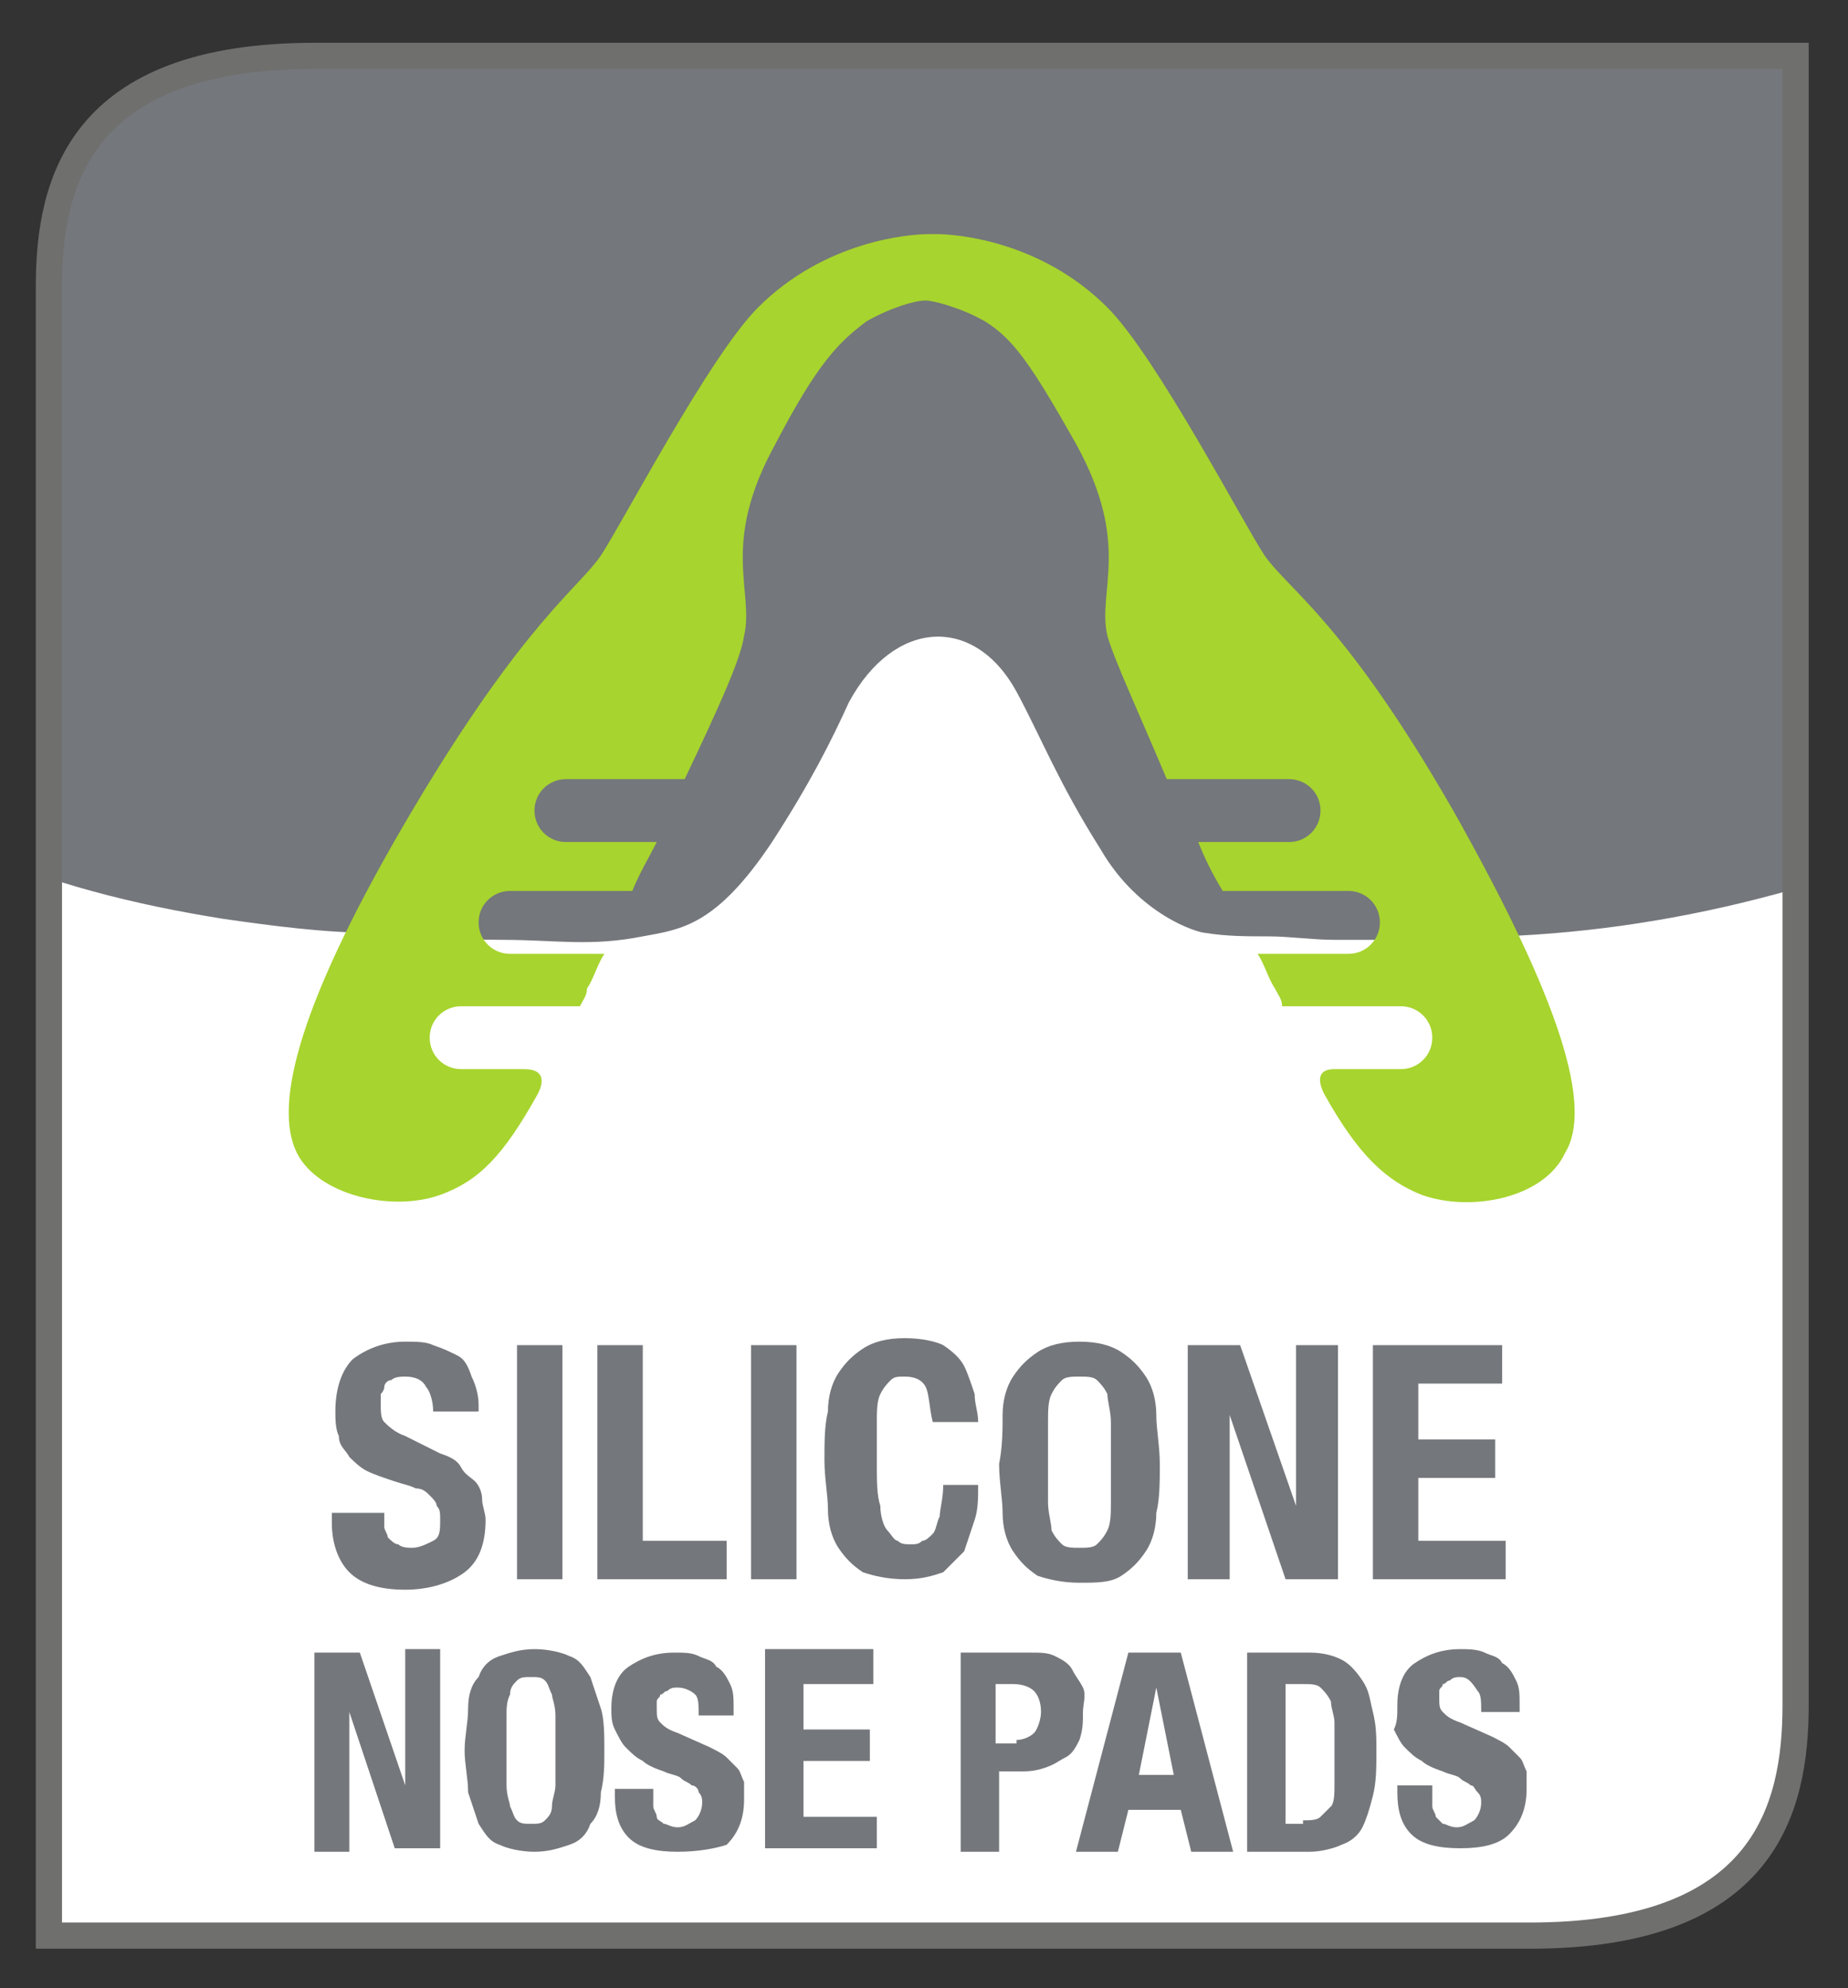 <?xml version="1.0" encoding="utf-8"?>
<!-- Generator: Adobe Illustrator 22.1.0, SVG Export Plug-In . SVG Version: 6.00 Build 0)  -->
<svg version="1.1" id="Layer_1" xmlns="http://www.w3.org/2000/svg" xmlns:xlink="http://www.w3.org/1999/xlink" x="0px" y="0px"
	 viewBox="0 0 52.9 56.9" style="enable-background:new 0 0 52.9 56.9;" xml:space="preserve">
<rect x="0" y="0" width="52.9" height="56.9" fill="#333333" stroke="none"/>
<style type="text/css">
	.st0{clip-path:url(#SVGID_2_);}
	.st1{fill:#FFFFFF;}
	.st2{clip-path:url(#SVGID_4_);fill:#74777B;}
	.st3{clip-path:url(#SVGID_6_);}
	.st4{enable-background:new    ;}
	.st5{fill:#74777B;}
	.st6{clip-path:url(#SVGID_8_);}
	.st7{clip-path:url(#SVGID_10_);fill:none;}
	.st8{fill:#A7D42E;}
	.st9{fill:none;stroke:#6F6F6E;stroke-width:0.75;stroke-miterlimit:10;}
</style>
<g>
	<g>
		<g>
			<defs>
				<path id="SVGID_1_" d="M9.2,1.3C2.5,1.3,1.6,4.9,1.6,8v19.4v16.9v11.2h42.3c6.7,0,7.6-3.6,7.6-6.7V37.6V20.7V1.3H9.2z"/>
			</defs>
			<clipPath id="SVGID_2_">
				<use xlink:href="#SVGID_1_"  style="overflow:visible;"/>
			</clipPath>
			<g class="st0">
				<path class="st1" d="M9.2,1.3C2.5,1.3,1.6,4.9,1.6,8v19.4v16.9v11.2h42.3c6.7,0,7.6-3.6,7.6-6.7V37.6V20.7V1.3H9.2z"/>
			</g>
		</g>
		<g>
			<defs>
				<path id="SVGID_3_" d="M9.2,1.3C2.5,1.3,1.6,4.9,1.6,8v19.4v16.9v11.2h42.3c6.7,0,7.6-3.6,7.6-6.7V37.6V20.7V1.3H9.2z"/>
			</defs>
			<clipPath id="SVGID_4_">
				<use xlink:href="#SVGID_3_"  style="overflow:visible;"/>
			</clipPath>
			<path class="st2" d="M69.5-1.7c0-0.9,0-1.8,0-2.8c0-1.3,0-2.6-0.1-4c0-0.7-0.1-1.4-0.1-2.1c-0.1-1.5-0.2-2.9-0.4-4.4
				c-0.2-1.6-0.4-3.2-0.6-4.8c-0.4-2.9-0.9-5.7-1.7-8.5c-3.9-12.8-8.7-19-9.2-19.8c-0.4-0.6-0.8-1.2-1.3-1.8
				c-0.2-0.3-0.4-0.6-0.7-0.8c-0.3-0.3-0.9-0.4-1.2-0.1c-0.4,0.2-0.6,0.7-0.4,1.2c0.1,0.3,0.2,0.5,0.3,0.8c0.9,1.7,4.5,7.9,6,11.1
				c1.2,2.5,2.2,5.1,3.1,7.8c1.3,4,2.3,8,2.8,12.2c0.2,1.7,0.3,3.3,0.4,5c0,1.7,0,3.4-0.1,5.1C65.7-7,64.9-6,63.9-5
				c-2.5,2.7-7.4,6.5-14.6,6.5s-27.8,0.2-41.9,0C-3.7,1.4-9.8-4.9-11.9-7.6c0-0.7-0.1-1.4-0.1-2.1c0-1.4,0-2.8,0.1-4.2
				c0.1-1.3,0.2-2.6,0.3-3.8c0.3-2.1,0.6-4.2,1.1-6.3c0.8-3.3,1.9-7.7,3.2-10.9c1.1-2.7,3.4-7.3,4.5-9.3c0.9-1.5,1.8-2.9,2.5-4.4
				c0.1-0.2,0.2-0.4,0.2-0.6c0.1-0.7-0.3-1.2-1-1.2c-0.5,0-0.7,0.3-1,0.6c-0.5,0.6-0.9,1.2-1.4,1.9c-0.3,0.5-0.7,1-1,1.4
				C-4.9-46-6.6-43.1-8-40.3c-1.8,3.9-3.2,7.9-4.3,12.1c-0.7,2.6-1.2,5.3-1.7,8c-0.3,2.1-0.6,4.1-0.8,6.2c-0.1,1.2-0.2,2.4-0.3,3.6
				c0.2,1.2,0.1,2.7,0.1,4.1c0,1.6,0,3.3,0,4.9c0,0.1,0,0.3,0,0.4v2.6c0,0.3,0,0.6,0.1,0.9c0.3,3.6,1.1,7.1,2.6,10.4
				c1.2,2.6,2.8,5,4.9,7c1.9,1.8,4,3.2,6.4,4.3s4.9,1.7,7.4,2.1c1.4,0.2,2.9,0.4,4.3,0.4c1.2,0.1,2.5,0.2,3.7,0.2
				c1.5,0,2.5,0.2,4-0.1c1.1-0.2,2.1-0.3,3.7-2.7c1.1-1.7,1.7-2.9,2.2-4c1.3-2.4,3.6-2.5,4.8-0.3c0.7,1.3,1.2,2.6,2.4,4.5
				c1.1,1.9,2.8,2.4,3,2.4c0.6,0.1,1.2,0.1,1.8,0.1s1.3,0.1,1.9,0.1h0.1H42c0.3,0,0.7-0.1,1-0.1c2.6-0.1,5.2-0.5,7.8-1.2
				c3.4-0.9,6.5-2.3,9.2-4.5c2.6-2,4.6-4.4,6.2-7.3c1.4-2.7,2.3-5.6,2.8-8.6c0.3-1.5,0.4-3.1,0.4-4.6c0-0.1,0-0.1,0-0.2V0
				C69.6-0.5,69.5-1.1,69.5-1.7z"/>
		</g>
		<g>
			<defs>
				<path id="SVGID_5_" d="M9.2,1.3C2.5,1.3,1.6,4.9,1.6,8v19.4v16.9v11.2h42.3c6.7,0,7.6-3.6,7.6-6.7V37.6V20.7V1.3H9.2z"/>
			</defs>
			<clipPath id="SVGID_6_">
				<use xlink:href="#SVGID_5_"  style="overflow:visible;"/>
			</clipPath>
			<g class="st3">
				<g class="st4">
					<path class="st5" d="M11.6,51.1L11.6,51.1l0-3.9h1v5.7h-1.3L10,49h0v4H9v-5.7h1.3L11.6,51.1z"/>
					<path class="st5" d="M13.4,48.9c0-0.4,0.1-0.7,0.3-0.9c0.1-0.3,0.3-0.5,0.6-0.6c0.3-0.1,0.6-0.2,1-0.2s0.8,0.1,1,0.2
						c0.3,0.1,0.4,0.3,0.6,0.6c0.1,0.3,0.2,0.6,0.3,0.9s0.1,0.8,0.1,1.2c0,0.4,0,0.8-0.1,1.2c0,0.4-0.1,0.7-0.3,0.9
						c-0.1,0.3-0.3,0.5-0.6,0.6c-0.3,0.1-0.6,0.2-1,0.2s-0.8-0.1-1-0.2c-0.3-0.1-0.4-0.3-0.6-0.6c-0.1-0.3-0.2-0.6-0.3-0.9
						c0-0.4-0.1-0.8-0.1-1.2C13.3,49.7,13.4,49.3,13.4,48.9z M14.5,51.1c0,0.3,0.1,0.5,0.1,0.6c0.1,0.2,0.1,0.3,0.2,0.4
						c0.1,0.1,0.2,0.1,0.4,0.1s0.3,0,0.4-0.1c0.1-0.1,0.2-0.2,0.2-0.4s0.1-0.4,0.1-0.6c0-0.3,0-0.6,0-1c0-0.4,0-0.7,0-1
						c0-0.3-0.1-0.5-0.1-0.6c-0.1-0.2-0.1-0.3-0.2-0.4C15.5,48,15.4,48,15.2,48s-0.3,0-0.4,0.1c-0.1,0.1-0.2,0.2-0.2,0.4
						c-0.1,0.2-0.1,0.4-0.1,0.6c0,0.3,0,0.6,0,1C14.5,50.5,14.5,50.8,14.5,51.1z"/>
					<path class="st5" d="M18.7,51.3c0,0.1,0,0.3,0,0.4c0,0.1,0.1,0.2,0.1,0.3s0.1,0.1,0.2,0.2c0.1,0,0.2,0.1,0.4,0.1
						c0.2,0,0.3-0.1,0.5-0.2c0.1-0.1,0.2-0.3,0.2-0.5c0-0.1,0-0.2-0.1-0.3c0-0.1-0.1-0.2-0.2-0.2c-0.1-0.1-0.2-0.1-0.3-0.2
						s-0.3-0.1-0.5-0.2c-0.3-0.1-0.5-0.2-0.6-0.3c-0.2-0.1-0.3-0.2-0.5-0.4c-0.1-0.1-0.2-0.3-0.3-0.5c-0.1-0.2-0.1-0.4-0.1-0.6
						c0-0.6,0.2-1,0.5-1.2s0.7-0.4,1.3-0.4c0.3,0,0.5,0,0.7,0.1c0.2,0.1,0.4,0.1,0.5,0.3c0.2,0.1,0.3,0.3,0.4,0.5
						c0.1,0.2,0.1,0.4,0.1,0.7v0.2H20c0-0.3,0-0.5-0.1-0.6c-0.1-0.1-0.3-0.2-0.5-0.2c-0.1,0-0.2,0-0.3,0.1c-0.1,0-0.1,0.1-0.2,0.1
						c0,0.1-0.1,0.1-0.1,0.2c0,0.1,0,0.2,0,0.2c0,0.2,0,0.3,0.1,0.4s0.2,0.2,0.5,0.3l0.9,0.4c0.2,0.1,0.4,0.2,0.5,0.3
						c0.1,0.1,0.2,0.2,0.3,0.3c0.1,0.1,0.1,0.2,0.2,0.4c0,0.1,0,0.3,0,0.5c0,0.6-0.2,1-0.5,1.3C20.5,52.9,20,53,19.4,53
						c-0.6,0-1.1-0.1-1.4-0.4c-0.3-0.3-0.4-0.7-0.4-1.2v-0.2h1.1V51.3z"/>
					<path class="st5" d="M25,48.2h-2v1.3h1.9v0.9H23V52h2.1v0.9h-3.2v-5.7H25V48.2z"/>
					<path class="st5" d="M29.5,47.3c0.3,0,0.5,0,0.7,0.1c0.2,0.1,0.4,0.2,0.5,0.4c0.1,0.2,0.2,0.3,0.3,0.5S31,48.8,31,49
						c0,0.3,0,0.5-0.1,0.8c-0.1,0.2-0.2,0.4-0.4,0.5c-0.2,0.1-0.3,0.2-0.6,0.3s-0.5,0.1-0.7,0.1h-0.6v2.3h-1.1v-5.7H29.5z
						 M29.1,49.8c0.2,0,0.4-0.1,0.5-0.2c0.1-0.1,0.2-0.4,0.2-0.6c0-0.3-0.1-0.5-0.2-0.6c-0.1-0.1-0.3-0.2-0.6-0.2h-0.5v1.7H29.1z"/>
					<path class="st5" d="M33.8,47.3l1.5,5.7h-1.2l-0.3-1.2h-1.5l-0.3,1.2h-1.2l1.5-5.7H33.8z M33.6,50.8l-0.5-2.5h0l-0.5,2.5H33.6z
						"/>
					<path class="st5" d="M37.5,47.3c0.4,0,0.7,0.1,0.9,0.2c0.2,0.1,0.4,0.3,0.6,0.6s0.2,0.5,0.3,0.9s0.1,0.7,0.1,1.1
						c0,0.5,0,0.9-0.1,1.3c-0.1,0.4-0.2,0.7-0.3,0.9c-0.1,0.2-0.3,0.4-0.6,0.5c-0.2,0.1-0.6,0.2-0.9,0.2h-1.8v-5.7H37.5z M37.3,52.1
						c0.2,0,0.4,0,0.5-0.1c0.1-0.1,0.2-0.2,0.3-0.3s0.1-0.4,0.1-0.6c0-0.3,0-0.6,0-1c0-0.3,0-0.6,0-0.8c0-0.2-0.1-0.4-0.1-0.6
						c-0.1-0.2-0.2-0.3-0.3-0.4c-0.1-0.1-0.3-0.1-0.5-0.1h-0.5v4H37.3z"/>
					<path class="st5" d="M41,51.3c0,0.1,0,0.3,0,0.4c0,0.1,0.1,0.2,0.1,0.3c0.1,0.1,0.1,0.1,0.2,0.2c0.1,0,0.2,0.1,0.4,0.1
						c0.2,0,0.3-0.1,0.5-0.2c0.1-0.1,0.2-0.3,0.2-0.5c0-0.1,0-0.2-0.1-0.3s-0.1-0.2-0.2-0.2c-0.1-0.1-0.2-0.1-0.3-0.2
						s-0.3-0.1-0.5-0.2c-0.3-0.1-0.5-0.2-0.6-0.3c-0.2-0.1-0.3-0.2-0.5-0.4c-0.1-0.1-0.2-0.3-0.3-0.5C40,49.3,40,49.1,40,48.8
						c0-0.6,0.2-1,0.5-1.2s0.7-0.4,1.3-0.4c0.2,0,0.5,0,0.7,0.1c0.2,0.1,0.4,0.1,0.5,0.3c0.2,0.1,0.3,0.3,0.4,0.5
						c0.1,0.2,0.1,0.4,0.1,0.7v0.2h-1.1c0-0.3,0-0.5-0.1-0.6C42.1,48.1,42,48,41.8,48c-0.1,0-0.2,0-0.3,0.1c-0.1,0-0.1,0.1-0.2,0.1
						c0,0.1-0.1,0.1-0.1,0.2c0,0.1,0,0.2,0,0.2c0,0.2,0,0.3,0.1,0.4c0.1,0.1,0.2,0.2,0.5,0.3l0.9,0.4c0.2,0.1,0.4,0.2,0.5,0.3
						c0.1,0.1,0.2,0.2,0.3,0.3c0.1,0.1,0.1,0.2,0.2,0.4c0,0.1,0,0.3,0,0.5c0,0.6-0.2,1-0.5,1.3c-0.3,0.3-0.8,0.4-1.4,0.4
						c-0.6,0-1.1-0.1-1.4-0.4c-0.3-0.3-0.4-0.7-0.4-1.2v-0.2H41V51.3z"/>
				</g>
			</g>
		</g>
		<g>
			<defs>
				<path id="SVGID_7_" d="M9.2,1.3C2.5,1.3,1.6,4.9,1.6,8v19.4v16.9v11.2h42.3c6.7,0,7.6-3.6,7.6-6.7V37.6V20.7V1.3H9.2z"/>
			</defs>
			<clipPath id="SVGID_8_">
				<use xlink:href="#SVGID_7_"  style="overflow:visible;"/>
			</clipPath>
			<g class="st6">
				<g class="st4">
					<path class="st5" d="M11,43.3c0,0.2,0,0.3,0,0.4c0,0.1,0.1,0.2,0.1,0.3c0.1,0.1,0.2,0.2,0.3,0.2c0.1,0.1,0.3,0.1,0.4,0.1
						c0.2,0,0.4-0.1,0.6-0.2s0.2-0.3,0.2-0.6c0-0.2,0-0.3-0.1-0.4c0-0.1-0.1-0.2-0.2-0.3c-0.1-0.1-0.2-0.2-0.4-0.2
						c-0.2-0.1-0.3-0.1-0.6-0.2c-0.3-0.1-0.6-0.2-0.8-0.3s-0.4-0.3-0.5-0.4c-0.1-0.2-0.3-0.3-0.3-0.6c-0.1-0.2-0.1-0.5-0.1-0.7
						c0-0.7,0.2-1.2,0.5-1.5c0.4-0.3,0.9-0.5,1.5-0.5c0.3,0,0.6,0,0.8,0.1c0.3,0.1,0.5,0.2,0.7,0.3c0.2,0.1,0.3,0.3,0.4,0.6
						c0.1,0.2,0.2,0.5,0.2,0.8v0.2h-1.3c0-0.3-0.1-0.6-0.2-0.7c-0.1-0.2-0.3-0.3-0.6-0.3c-0.1,0-0.3,0-0.4,0.1
						c-0.1,0-0.2,0.1-0.2,0.2s-0.1,0.2-0.1,0.2c0,0.1,0,0.2,0,0.3c0,0.2,0,0.4,0.1,0.5c0.1,0.1,0.3,0.3,0.6,0.4l1,0.5
						c0.3,0.1,0.5,0.2,0.6,0.4s0.3,0.3,0.4,0.4s0.2,0.3,0.2,0.5c0,0.2,0.1,0.4,0.1,0.6c0,0.7-0.2,1.2-0.6,1.5
						c-0.4,0.3-1,0.5-1.7,0.5c-0.8,0-1.3-0.2-1.6-0.5c-0.3-0.3-0.5-0.8-0.5-1.4v-0.3H11V43.3z"/>
					<path class="st5" d="M14.8,38.5h1.3v6.7h-1.3V38.5z"/>
					<path class="st5" d="M17.1,38.5h1.3v5.6h2.4v1.1h-3.7V38.5z"/>
					<path class="st5" d="M21.5,38.5h1.3v6.7h-1.3V38.5z"/>
					<path class="st5" d="M26.5,39.7c-0.1-0.2-0.3-0.3-0.6-0.3c-0.2,0-0.3,0-0.4,0.1s-0.2,0.2-0.3,0.4c-0.1,0.2-0.1,0.5-0.1,0.8
						c0,0.3,0,0.7,0,1.2c0,0.5,0,0.9,0.1,1.2c0,0.3,0.1,0.6,0.2,0.7s0.2,0.3,0.3,0.3c0.1,0.1,0.2,0.1,0.4,0.1c0.1,0,0.2,0,0.3-0.1
						c0.1,0,0.2-0.1,0.3-0.2s0.1-0.3,0.2-0.5c0-0.2,0.1-0.5,0.1-0.9H28c0,0.4,0,0.7-0.1,1c-0.1,0.3-0.2,0.6-0.3,0.9
						c-0.2,0.2-0.4,0.4-0.6,0.6c-0.3,0.1-0.6,0.2-1.1,0.2c-0.5,0-0.9-0.1-1.2-0.2c-0.3-0.2-0.5-0.4-0.7-0.7
						c-0.2-0.3-0.3-0.7-0.3-1.1c0-0.4-0.1-0.9-0.1-1.4c0-0.5,0-1,0.1-1.4c0-0.4,0.1-0.8,0.3-1.1c0.2-0.3,0.4-0.5,0.7-0.7
						s0.7-0.3,1.2-0.3c0.5,0,0.9,0.1,1.1,0.2c0.3,0.2,0.5,0.4,0.6,0.6c0.1,0.2,0.2,0.5,0.3,0.8c0,0.3,0.1,0.5,0.1,0.8h-1.3
						C26.6,40.3,26.6,39.9,26.5,39.7z"/>
					<path class="st5" d="M28.7,40.5c0-0.4,0.1-0.8,0.3-1.1c0.2-0.3,0.4-0.5,0.7-0.7s0.7-0.3,1.2-0.3s0.9,0.1,1.2,0.3
						s0.5,0.4,0.7,0.7c0.2,0.3,0.3,0.7,0.3,1.1c0,0.4,0.1,0.9,0.1,1.4c0,0.5,0,1-0.1,1.4c0,0.4-0.1,0.8-0.3,1.1
						c-0.2,0.3-0.4,0.5-0.7,0.7c-0.3,0.2-0.7,0.2-1.2,0.2s-0.9-0.1-1.2-0.2c-0.3-0.2-0.5-0.4-0.7-0.7c-0.2-0.3-0.3-0.7-0.3-1.1
						c0-0.4-0.1-0.9-0.1-1.4C28.7,41.4,28.7,40.9,28.7,40.5z M30,43c0,0.3,0.1,0.6,0.1,0.8c0.1,0.2,0.2,0.3,0.3,0.4
						c0.1,0.1,0.3,0.1,0.5,0.1s0.4,0,0.5-0.1c0.1-0.1,0.2-0.2,0.3-0.4c0.1-0.2,0.1-0.5,0.1-0.8s0-0.7,0-1.2s0-0.8,0-1.1
						s-0.1-0.6-0.1-0.8c-0.1-0.2-0.2-0.3-0.3-0.4c-0.1-0.1-0.3-0.1-0.5-0.1s-0.4,0-0.5,0.1c-0.1,0.1-0.2,0.2-0.3,0.4
						c-0.1,0.2-0.1,0.5-0.1,0.8s0,0.7,0,1.1S30,42.7,30,43z"/>
					<path class="st5" d="M37.1,43.1L37.1,43.1l0-4.6h1.2v6.7h-1.5l-1.6-4.7h0v4.7H34v-6.7h1.5L37.1,43.1z"/>
					<path class="st5" d="M43,39.6h-2.4v1.6h2.2v1.1h-2.2v1.8h2.5v1.1h-3.8v-6.7H43V39.6z"/>
				</g>
			</g>
		</g>
		<g>
			<defs>
				<path id="SVGID_9_" d="M9.2,1.3C2.5,1.3,1.6,4.9,1.6,8v19.4v16.9v11.2h42.3c6.7,0,7.6-3.6,7.6-6.7V37.6V20.7V1.3H9.2z"/>
			</defs>
			<clipPath id="SVGID_10_">
				<use xlink:href="#SVGID_9_"  style="overflow:visible;"/>
			</clipPath>
			<rect x="0.6" y="15.1" class="st7" width="52" height="20.6"/>
		</g>
	</g>
	<path class="st8" d="M41.6,23.2c-3.1-5.4-4.7-6.3-5.4-7.3c-0.6-0.9-3.1-5.7-4.5-7.1c-1.9-1.9-4.3-2.1-4.9-2.1l0,0c0,0,0,0-0.1,0
		h-0.1l0,0c-0.6,0-3,0.2-4.9,2.1c-1.4,1.4-3.9,6.2-4.5,7.1c-0.6,0.9-2.2,1.9-5.4,7.3s-4,8.4-3.3,9.8c0.6,1.2,2.7,1.7,4.1,1.2
		c1.1-0.4,1.8-1.1,2.8-2.9c0.1-0.2,0.3-0.7-0.4-0.7h-1.8c-0.5,0-0.9-0.4-0.9-0.9s0.4-0.9,0.9-0.9h3.4c0.1-0.2,0.2-0.3,0.2-0.5
		c0.2-0.3,0.3-0.7,0.5-1h-2.7c-0.5,0-0.9-0.4-0.9-0.9s0.4-0.9,0.9-0.9h3.5c0.2-0.5,0.5-1,0.7-1.4h-2.6c-0.5,0-0.9-0.4-0.9-0.9
		s0.4-0.9,0.9-0.9h3.4c0.9-1.9,1.6-3.4,1.7-4.1c0.3-1.3-0.7-2.6,0.9-5.5c1.2-2.3,1.8-2.9,2.6-3.5c0.7-0.4,1.4-0.6,1.7-0.6
		c0.2,0,1,0.2,1.7,0.6c0.8,0.5,1.3,1.2,2.6,3.5c1.6,2.9,0.6,4.2,0.9,5.5c0.2,0.7,0.9,2.2,1.7,4.1h3.5c0.5,0,0.9,0.4,0.9,0.9
		s-0.4,0.9-0.9,0.9h-2.6c0.2,0.5,0.4,0.9,0.7,1.4h3.6c0.5,0,0.9,0.4,0.9,0.9s-0.4,0.9-0.9,0.9H36c0.2,0.3,0.3,0.7,0.5,1
		c0.1,0.2,0.2,0.3,0.2,0.5h3.4c0.5,0,0.9,0.4,0.9,0.9s-0.4,0.9-0.9,0.9h-1.9c-0.6,0-0.4,0.5-0.3,0.7c1,1.8,1.8,2.5,2.8,2.9
		c1.4,0.5,3.5,0.1,4.1-1.2C45.6,31.7,44.7,28.7,41.6,23.2z"/>
	<path class="st9" d="M9,1.6c-6.7,0-7.6,3.6-7.6,6.6v19.3v16.7v11.2h42.4c6.7,0,7.6-3.6,7.6-6.6V37.6V20.8V1.6H9z"/>
</g>
</svg>
